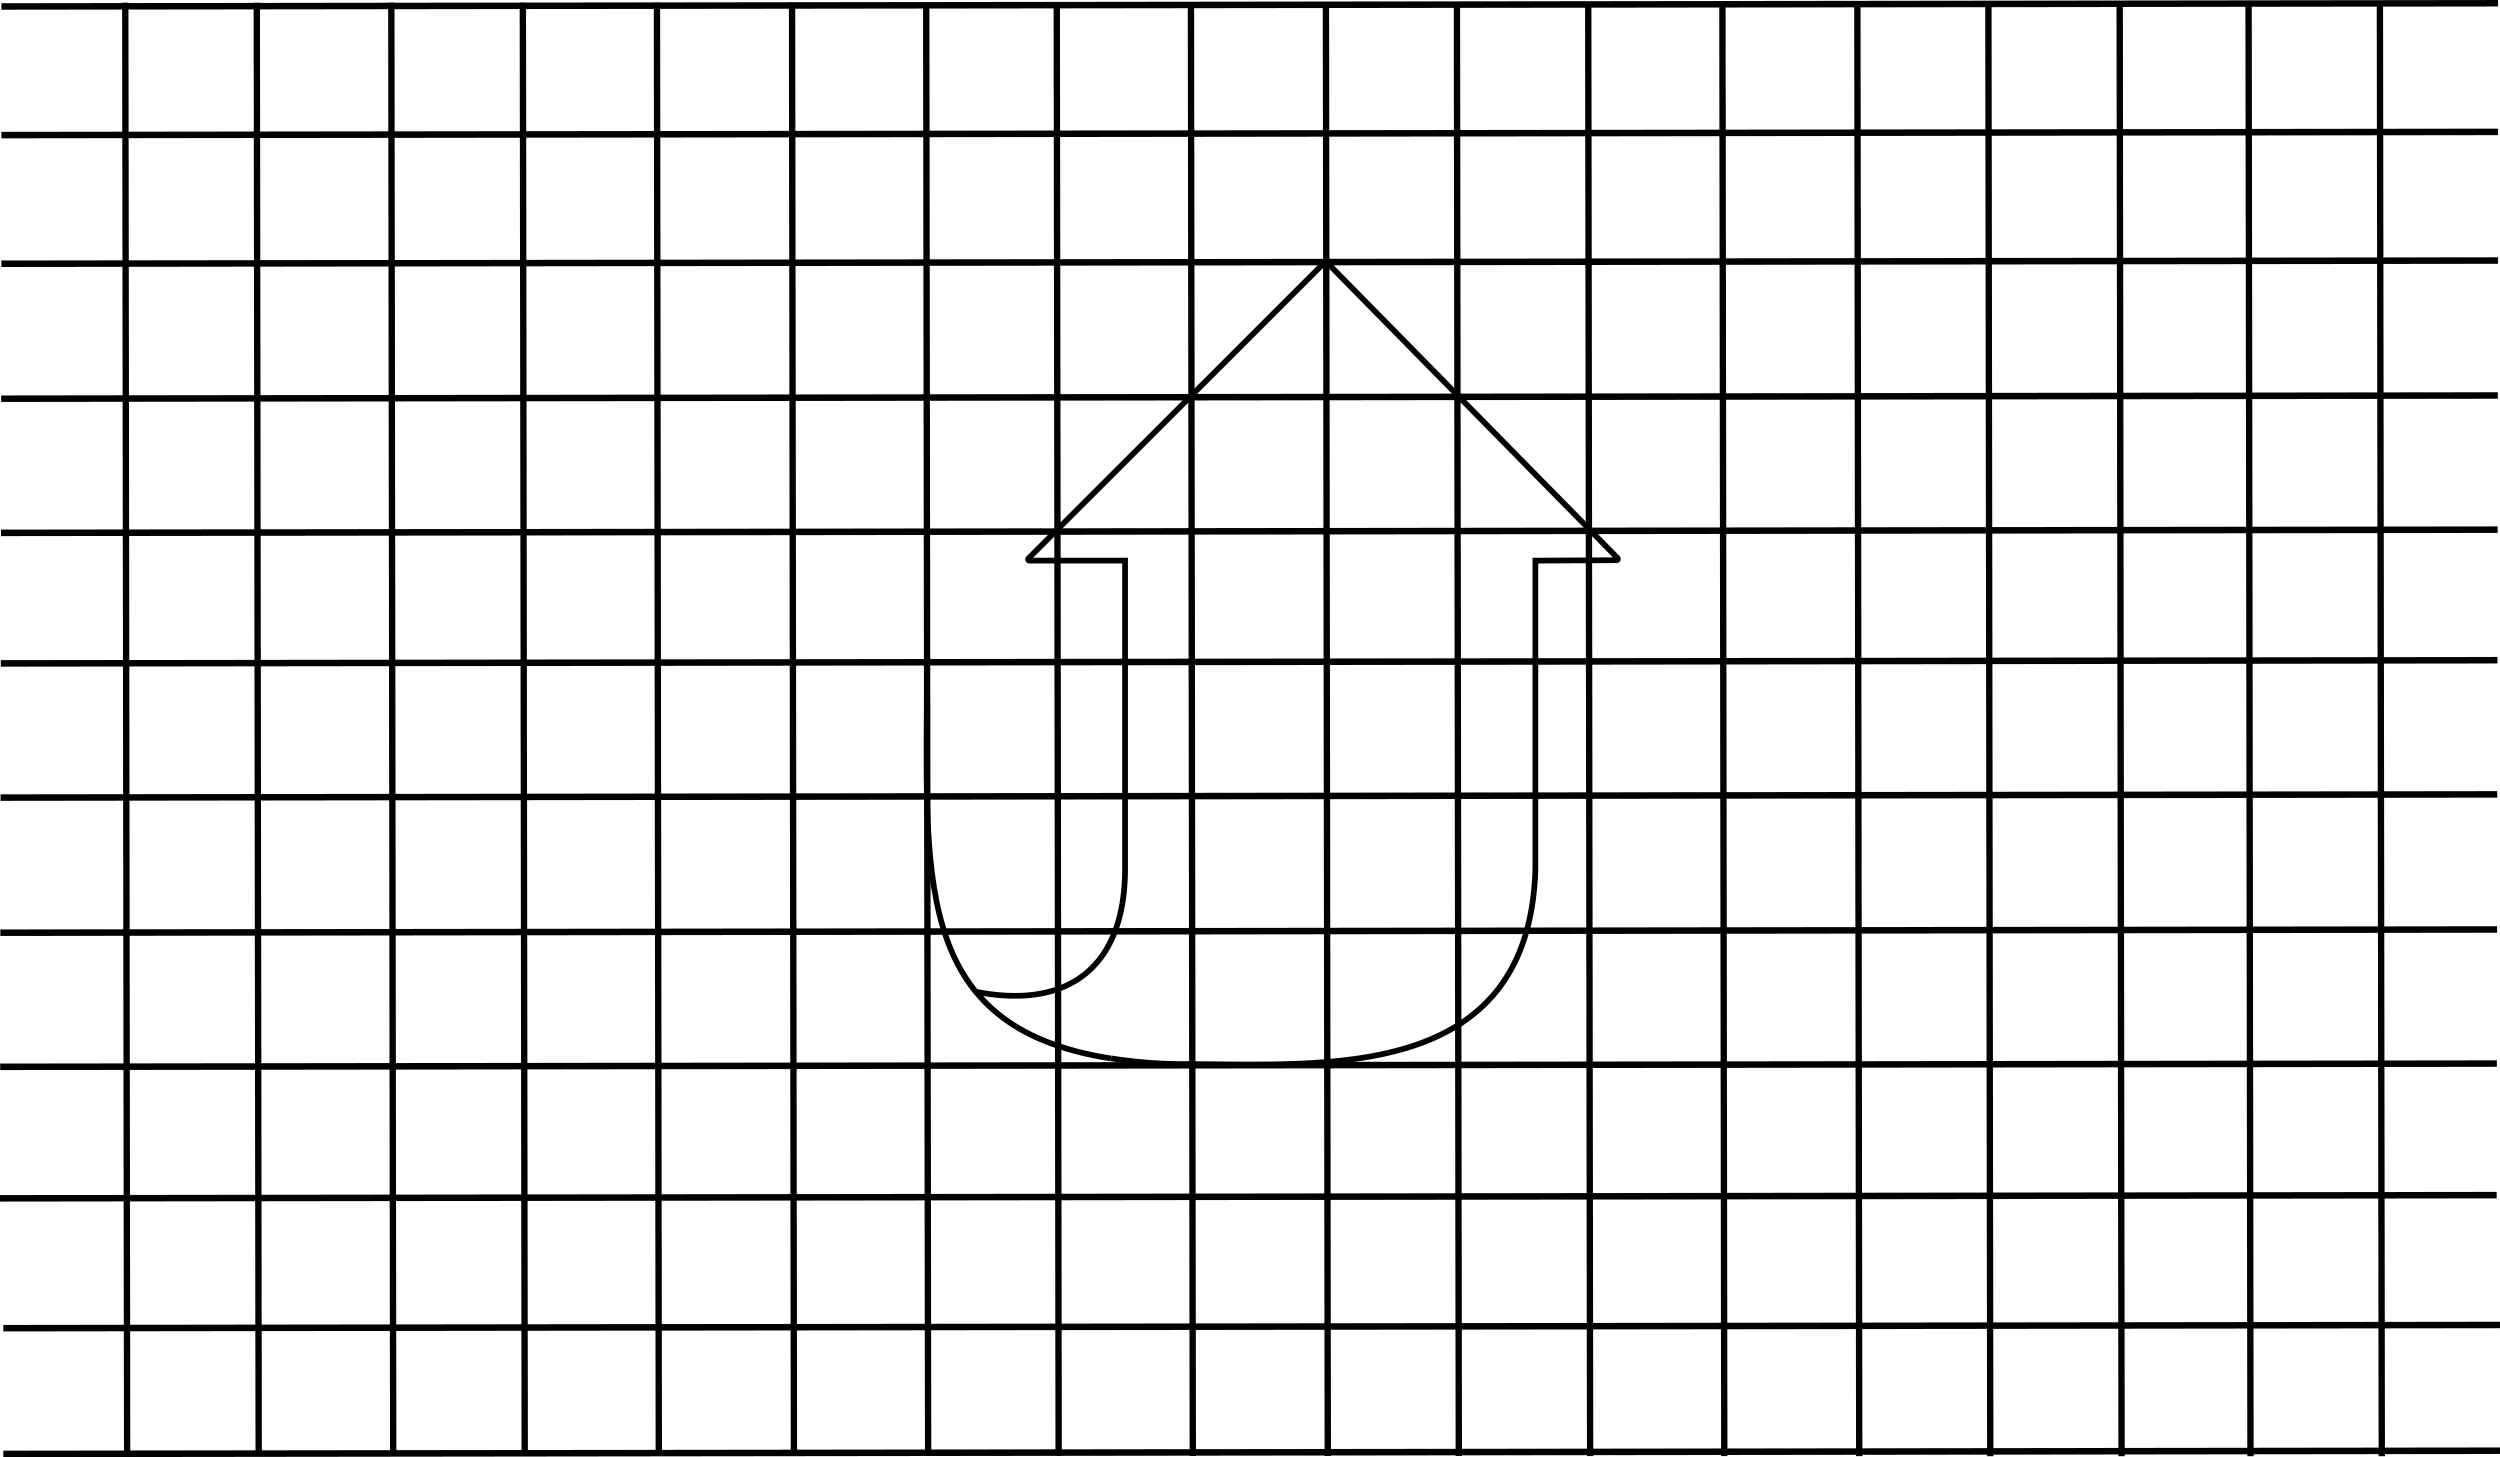 <svg xmlns="http://www.w3.org/2000/svg" viewBox="0 0 873.28 509"><defs><style>.cls-1,.cls-2,.cls-3{fill:none;stroke:#000;stroke-miterlimit:10;}.cls-1{stroke-width:2.22px;}.cls-2{stroke-width:2.27px;}.cls-3{stroke-width:2px;}</style></defs><g id="Ebene_2" data-name="Ebene 2"><g id="Background"><line class="cls-1" x1="136.69" y1="0.94" x2="137.35" y2="508.49"/><line class="cls-1" x1="182.64" y1="0.95" x2="183.29" y2="508.51"/><line class="cls-1" x1="229.48" y1="0.96" x2="230.13" y2="508.52"/><line class="cls-1" x1="43.76" y1="0.94" x2="44.41" y2="508.49"/><line class="cls-1" x1="89.7" y1="0.95" x2="90.36" y2="508.51"/><line class="cls-1" x1="276.67" y1="0.98" x2="277.33" y2="508.53"/><line class="cls-1" x1="323.54" y1="0.99" x2="324.2" y2="508.55"/><line class="cls-1" x1="369.14" y1="1.01" x2="369.8" y2="508.56"/><line class="cls-1" x1="416.01" y1="1.02" x2="416.66" y2="508.58"/><line class="cls-1" x1="463.16" y1="1.03" x2="463.81" y2="508.59"/><line class="cls-1" x1="508.92" y1="1.05" x2="509.58" y2="508.6"/><line class="cls-1" x1="554.79" y1="1.06" x2="555.44" y2="508.62"/><line class="cls-1" x1="601.66" y1="1.07" x2="602.31" y2="508.63"/><line class="cls-1" x1="648.8" y1="1.09" x2="649.45" y2="508.64"/><line class="cls-1" x1="694.57" y1="1.1" x2="695.22" y2="508.66"/><line class="cls-1" x1="740.43" y1="1.12" x2="741.09" y2="508.67"/><line class="cls-1" x1="785.46" y1="1.1" x2="786.12" y2="508.66"/><line class="cls-1" x1="831.33" y1="1.12" x2="831.98" y2="508.67"/><line class="cls-2" y1="418.59" x2="872.12" y2="417.47"/><line class="cls-2" x1="1.16" y1="463.95" x2="873.28" y2="462.83"/><line class="cls-2" x1="1.16" y1="507.87" x2="873.28" y2="506.75"/><line class="cls-2" x1="0.07" y1="372.65" x2="872.18" y2="371.52"/><line class="cls-2" x1="0.13" y1="325.81" x2="872.25" y2="324.68"/><line class="cls-2" x1="0.2" y1="278.61" x2="872.32" y2="277.49"/><line class="cls-2" x1="0.27" y1="231.74" x2="872.39" y2="230.62"/><line class="cls-2" x1="0.34" y1="186.14" x2="872.45" y2="185.02"/><line class="cls-2" x1="0.4" y1="139.27" x2="872.52" y2="138.15"/><line class="cls-2" x1="0.47" y1="92.13" x2="872.59" y2="91.01"/><line class="cls-2" x1="0.49" y1="47.19" x2="872.6" y2="46.07"/><line class="cls-2" x1="0.49" y1="2.26" x2="872.6" y2="1.13"/><path class="cls-3" d="M323.8,231.86c0,73.28-6.33,126.89,64.27,137.88"/><path class="cls-3" d="M340.47,346.35C372,352.73,393,339,393,303.34V195.83H359.59a.46.46,0,0,1-.31-.8L463.1,91.26,565,194.9a.46.46,0,0,1-.32.79l-28.35.14V303.48h0c-2.16,75-73.88,68.22-122.89,68.22a163.85,163.85,0,0,1-25.32-2"/></g></g></svg>